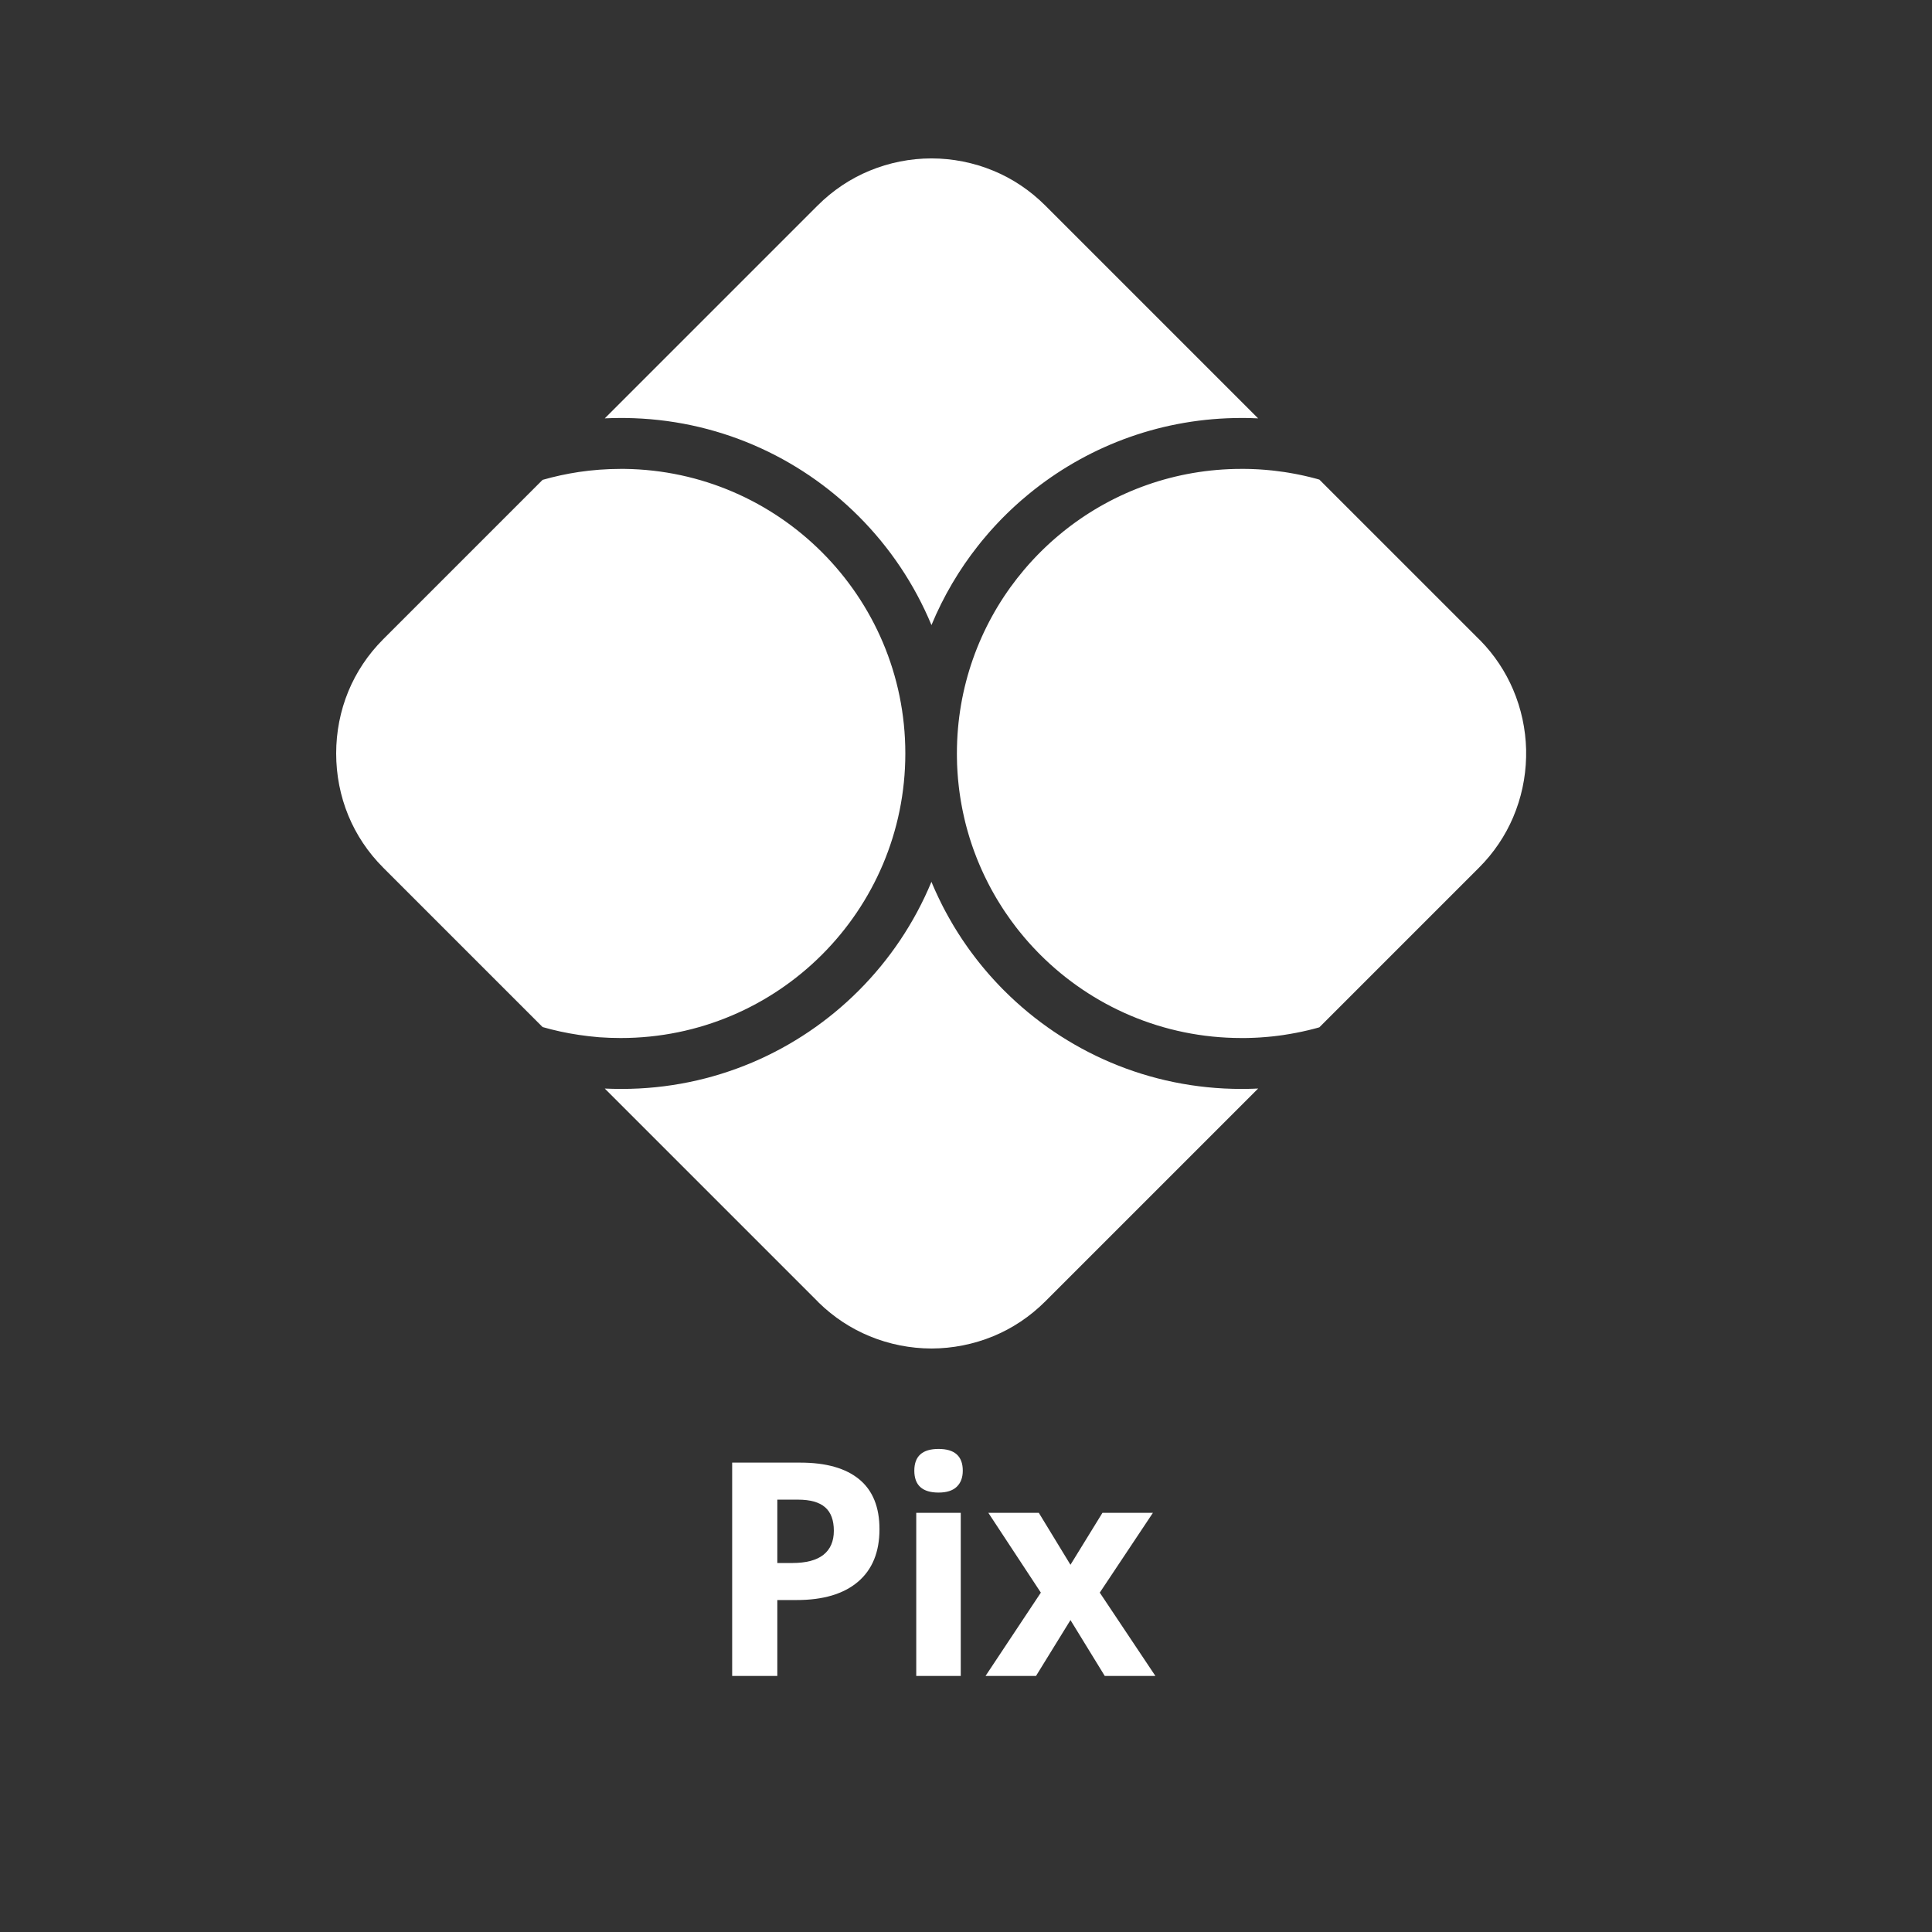 <svg xmlns="http://www.w3.org/2000/svg" xmlns:xlink="http://www.w3.org/1999/xlink" width="500" zoomAndPan="magnify" viewBox="0 0 375 375" height="500" preserveAspectRatio="xMidYMid meet" version="1.0"><rect x="0" y="0" width="375" height="375" fill="#333333" stroke="none"/><defs><g/><clipPath id="c01a088184"><path d="M 65.227 30.746 L 296.227 30.746 L 296.227 261.746 L 65.227 261.746 Z M 65.227 30.746 " clip-rule="nonzero"/></clipPath></defs><g clip-path="url(#c01a088184)"><path fill="#ffffff" d="M 244.211 211.277 L 244.16 211.281 L 244.109 211.281 L 244.059 211.289 L 244.008 211.293 L 243.957 211.293 L 243.906 211.297 L 243.805 211.297 L 243.703 211.305 L 243.602 211.305 L 243.555 211.312 L 243.504 211.312 L 243.453 211.316 L 243.383 211.316 L 243.352 211.32 L 243.25 211.32 L 243.23 211.324 L 243.148 211.324 L 243.098 211.328 L 242.996 211.328 L 242.945 211.332 L 242.793 211.332 L 242.777 211.34 L 242.629 211.34 L 242.594 211.344 L 242.441 211.344 L 242.391 211.348 L 242.238 211.348 L 242.188 211.352 L 241.934 211.352 L 241.883 211.355 L 241.527 211.355 L 241.48 211.363 L 240.973 211.363 C 222.988 211.363 206.711 204.074 194.926 192.289 L 194.648 192.008 L 194.645 192.008 L 194.367 191.727 L 194.367 191.719 L 194.09 191.438 L 194.086 191.434 L 193.816 191.148 L 193.809 191.145 L 193.547 190.859 L 193.535 190.852 L 193.273 190.57 L 193.258 190.562 L 193 190.277 L 192.992 190.266 L 192.73 189.984 L 192.719 189.969 L 192.469 189.688 L 192.449 189.668 L 192.199 189.391 L 192.184 189.375 L 191.938 189.094 L 191.918 189.074 L 191.68 188.793 L 191.66 188.77 L 191.422 188.492 L 191.398 188.465 L 191.16 188.188 L 191.137 188.16 L 190.906 187.883 L 190.879 187.855 L 190.652 187.578 L 190.625 187.543 L 190.398 187.266 L 190.371 187.234 L 190.148 186.957 L 190.121 186.922 L 189.902 186.648 L 189.871 186.605 L 189.656 186.336 L 189.625 186.293 L 189.41 186.02 L 189.379 185.973 L 189.172 185.703 L 189.133 185.656 L 188.93 185.387 L 188.895 185.336 L 188.691 185.062 L 188.652 185.02 L 188.453 184.746 L 188.414 184.695 L 188.219 184.422 L 188.176 184.371 L 187.984 184.098 L 187.941 184.043 L 187.754 183.773 L 187.711 183.715 L 187.527 183.445 L 187.48 183.387 L 187.301 183.121 L 187.254 183.055 L 187.074 182.793 L 187.027 182.723 L 186.848 182.465 L 186.801 182.391 L 186.625 182.129 L 186.578 182.059 L 186.41 181.793 L 185.992 181.152 L 185.973 181.125 L 185.922 181.039 L 185.762 180.785 L 185.711 180.703 L 185.551 180.445 L 185.5 180.363 L 185.34 180.102 L 185.285 180.016 L 185.133 179.766 L 185.078 179.672 L 184.93 179.418 L 184.875 179.328 L 184.727 179.074 C 184.32 178.383 183.934 177.684 183.551 176.977 L 183.488 176.863 L 183.363 176.625 L 182.988 175.914 L 182.93 175.789 L 182.809 175.555 C 182.387 174.715 181.984 173.871 181.594 173.012 L 181.531 172.867 L 181.43 172.645 L 181.363 172.5 L 181.266 172.277 L 181.105 171.902 L 181.039 171.75 L 180.949 171.535 L 180.793 171.16 C 177.492 179.125 172.66 186.289 166.66 192.289 C 154.879 204.074 138.598 211.363 120.621 211.363 L 120.621 211.355 L 120.484 211.363 C 119.445 211.363 118.418 211.332 117.387 211.289 L 158.684 252.586 L 158.906 252.824 C 161.844 255.699 165.199 257.875 168.773 259.348 C 172.613 260.938 176.711 261.734 180.797 261.746 C 184.879 261.734 188.973 260.938 192.816 259.348 C 196.465 257.84 199.906 255.582 202.902 252.586 Z M 256.09 93.09 L 255.883 93.035 L 255.867 93.027 L 255.781 93.004 L 255.754 92.996 L 255.578 92.945 L 255.52 92.93 L 255.281 92.867 L 255.273 92.863 L 254.863 92.758 L 254.812 92.746 L 254.762 92.727 L 254.574 92.688 L 254.551 92.676 L 254.461 92.656 L 254.449 92.656 L 254.348 92.625 L 254.34 92.625 L 254.242 92.598 L 254.223 92.594 L 254.141 92.574 L 254.105 92.566 L 254.035 92.547 L 253.984 92.539 L 253.934 92.523 L 253.863 92.512 L 253.828 92.504 L 253.742 92.484 L 253.727 92.48 L 253.629 92.457 L 253.625 92.453 L 253.516 92.43 L 253.508 92.43 L 253.309 92.383 L 253.27 92.371 L 253.203 92.359 L 253.148 92.344 L 253.027 92.316 L 252.996 92.312 L 252.906 92.289 L 252.789 92.266 L 252.781 92.266 L 252.668 92.238 L 252.574 92.219 L 252.547 92.215 L 252.469 92.195 L 252.426 92.188 L 252.309 92.164 L 252.262 92.156 L 252.184 92.137 L 252.156 92.133 L 252.062 92.113 L 252.047 92.109 L 251.941 92.09 L 251.836 92.066 L 251.82 92.062 L 251.73 92.051 L 251.703 92.039 L 251.629 92.027 L 251.578 92.016 L 251.523 92.008 L 251.457 91.992 L 251.414 91.984 L 251.332 91.973 L 251.309 91.965 L 251.211 91.949 L 251.203 91.949 L 251.098 91.926 L 251.094 91.926 L 250.984 91.906 L 250.969 91.902 L 250.879 91.887 L 250.848 91.883 L 250.773 91.871 L 250.723 91.859 L 250.668 91.852 L 250.602 91.836 L 250.562 91.832 L 250.477 91.812 L 250.453 91.812 L 250.359 91.797 L 250.348 91.797 L 250.242 91.777 L 250.234 91.773 L 250.133 91.758 L 250.109 91.754 L 250.023 91.738 L 249.984 91.734 L 249.918 91.723 L 249.863 91.711 L 249.809 91.703 L 249.738 91.695 L 249.703 91.688 L 249.613 91.676 L 249.594 91.672 L 249.492 91.652 L 249.484 91.652 L 249.379 91.637 L 249.371 91.633 L 249.227 91.613 C 248.605 91.523 247.98 91.441 247.352 91.367 L 247.332 91.367 L 246.84 91.309 L 246.824 91.309 L 246.715 91.297 L 246.695 91.297 L 246.582 91.289 L 246.57 91.289 L 246.328 91.258 L 246.312 91.258 L 246.199 91.25 L 246.184 91.246 L 246.07 91.238 L 246.059 91.238 L 245.941 91.227 L 245.93 91.223 L 245.684 91.203 L 245.668 91.203 L 245.559 91.191 L 245.539 91.191 L 245.426 91.18 L 245.414 91.18 L 245.301 91.172 L 245.285 91.172 L 245.164 91.164 L 245.156 91.164 L 245.043 91.152 L 245.027 91.152 L 244.91 91.145 L 244.898 91.145 L 244.777 91.133 L 244.77 91.133 L 244.648 91.125 L 244.641 91.125 L 244.52 91.117 L 244.512 91.117 L 244.391 91.113 L 244.379 91.105 L 244.262 91.102 L 244.25 91.102 L 244.133 91.094 L 244.117 91.094 L 244 91.09 L 243.988 91.09 L 243.867 91.078 L 243.859 91.078 L 243.738 91.074 L 243.73 91.074 L 243.609 91.07 L 243.602 91.07 L 243.477 91.066 L 243.465 91.062 L 243.348 91.055 L 243.336 91.055 L 243.215 91.051 L 243.207 91.051 L 243.082 91.047 L 243.078 91.047 L 242.953 91.043 L 242.945 91.043 L 242.82 91.039 L 242.816 91.039 L 242.691 91.031 L 242.684 91.031 L 242.559 91.027 L 242.422 91.027 L 242.293 91.023 L 242.289 91.023 L 242.164 91.02 L 242.023 91.02 L 241.898 91.016 L 241.762 91.016 L 241.633 91.012 L 240.973 91.012 C 228.102 91.012 216.262 95.406 206.871 102.785 L 206.867 102.789 L 206.355 103.195 L 206.352 103.199 C 206.004 103.477 205.668 103.758 205.328 104.043 L 205.324 104.047 L 204.824 104.477 L 204.82 104.477 L 204.328 104.91 L 204.32 104.914 L 203.832 105.352 L 203.828 105.359 L 203.344 105.805 L 202.863 106.258 L 202.383 106.719 L 201.91 107.188 L 201.457 107.648 L 201.445 107.656 L 201.004 108.117 L 200.988 108.133 L 200.562 108.586 L 200.531 108.617 L 200.121 109.062 L 200.082 109.105 L 199.688 109.543 L 199.637 109.598 L 199.258 110.031 L 199.203 110.098 L 198.836 110.523 L 198.77 110.602 L 198.754 110.617 C 198.34 111.113 197.93 111.613 197.531 112.125 L 197.484 112.176 C 190.125 121.562 185.734 133.391 185.734 146.242 L 185.734 146.246 L 185.738 146.953 L 185.738 146.961 L 185.754 147.672 L 185.77 148.379 L 185.77 148.383 L 185.805 149.086 L 185.805 149.09 L 185.844 149.789 L 185.844 149.797 L 185.895 150.492 L 185.895 150.496 L 185.949 151.195 L 186.02 151.891 L 186.094 152.586 L 186.094 152.59 L 186.176 153.277 L 186.176 153.281 L 186.27 153.973 L 186.371 154.656 L 186.371 154.66 L 186.477 155.34 L 186.477 155.344 L 186.598 156.023 L 186.598 156.027 L 186.723 156.703 L 186.855 157.375 L 186.855 157.379 L 187 158.051 L 187.148 158.719 L 187.305 159.387 L 187.305 159.391 L 187.469 160.051 L 187.645 160.711 L 187.828 161.367 L 188.02 162.023 L 188.215 162.676 L 188.422 163.32 L 188.633 163.961 L 188.855 164.602 L 188.855 164.605 L 189.082 165.238 L 189.324 165.871 L 189.562 166.5 L 189.816 167.129 L 190.074 167.746 L 190.34 168.363 L 190.613 168.98 L 190.895 169.59 L 191.18 170.195 L 191.477 170.793 L 191.777 171.395 L 192.086 171.988 L 192.398 172.578 L 192.723 173.16 L 193.051 173.742 L 193.387 174.32 L 193.73 174.887 L 194.082 175.457 L 194.438 176.02 L 194.797 176.578 L 195.168 177.133 L 195.547 177.676 L 195.926 178.223 L 196.312 178.762 L 196.711 179.293 L 197.105 179.824 L 197.512 180.352 L 197.93 180.871 L 198.348 181.383 L 198.77 181.891 L 199.203 182.395 L 199.637 182.895 L 200.082 183.387 L 200.531 183.875 L 200.988 184.355 L 201.445 184.832 L 201.91 185.305 C 211.906 195.301 225.715 201.48 240.973 201.48 L 241.633 201.48 L 241.746 201.477 L 241.895 201.477 L 242.008 201.473 L 242.164 201.473 L 242.266 201.469 L 242.395 201.469 L 242.426 201.461 L 242.555 201.461 L 242.652 201.457 L 242.691 201.457 L 242.781 201.453 L 242.82 201.453 L 242.91 201.449 L 242.953 201.449 L 243.039 201.445 L 243.082 201.445 L 243.172 201.438 L 243.215 201.438 L 243.297 201.434 L 243.348 201.434 L 243.426 201.43 L 243.477 201.426 L 243.555 201.426 L 243.609 201.422 L 243.684 201.418 L 243.738 201.418 L 243.812 201.41 L 243.867 201.41 L 243.938 201.406 L 243.996 201.402 L 244.066 201.398 L 244.133 201.398 L 244.195 201.395 L 244.262 201.387 L 244.32 201.383 L 244.391 201.379 L 244.449 201.379 L 244.52 201.375 L 244.574 201.371 L 244.648 201.367 L 244.703 201.359 L 244.777 201.355 L 244.828 201.352 L 244.906 201.348 L 244.957 201.344 L 245.035 201.336 L 245.082 201.332 L 245.164 201.328 L 245.211 201.324 L 245.297 201.32 L 245.336 201.312 L 245.426 201.309 L 245.461 201.305 L 245.555 201.301 L 245.59 201.297 L 245.684 201.285 L 245.715 201.285 L 245.812 201.277 L 245.84 201.273 L 245.941 201.27 L 245.969 201.262 L 246.07 201.254 L 246.094 201.25 L 246.199 201.242 L 246.219 201.242 L 246.324 201.23 L 246.344 201.227 L 246.453 201.219 L 246.473 201.219 L 246.582 201.203 L 246.598 201.203 L 246.707 201.191 L 246.723 201.191 L 246.84 201.18 L 246.848 201.18 L 246.969 201.168 L 246.973 201.168 L 247.094 201.152 L 247.098 201.152 L 247.223 201.141 L 247.473 201.109 L 247.477 201.109 L 247.594 201.094 L 247.605 201.094 L 247.719 201.078 L 247.73 201.078 L 247.844 201.066 L 247.855 201.066 L 247.969 201.051 L 247.984 201.047 L 248.094 201.031 L 248.109 201.031 L 248.215 201.02 L 248.234 201.016 L 248.34 201 L 248.363 201 L 248.465 200.988 L 248.488 200.98 L 248.586 200.969 L 248.613 200.965 L 248.707 200.949 L 248.742 200.945 L 248.832 200.938 L 248.867 200.93 L 248.953 200.918 L 248.992 200.914 L 249.078 200.898 L 249.117 200.895 L 249.227 200.875 C 250.812 200.637 252.359 200.34 253.863 199.98 L 253.891 199.977 L 254.098 199.926 L 254.105 199.926 L 254.211 199.895 L 254.219 199.895 L 254.312 199.875 L 254.34 199.863 L 254.418 199.844 L 254.457 199.836 L 254.523 199.816 L 254.73 199.766 L 254.812 199.75 L 254.84 199.738 L 255.047 199.684 L 255.152 199.656 L 255.168 199.656 L 255.254 199.629 L 255.281 199.625 L 255.359 199.602 L 255.402 199.59 L 255.52 199.559 L 255.57 199.547 L 255.633 199.527 L 255.672 199.516 L 255.754 199.496 L 255.777 199.488 L 255.867 199.465 L 255.879 199.461 L 255.984 199.43 L 256.086 199.402 L 287.066 168.422 C 289.973 165.516 292.188 162.184 293.695 158.645 C 295.281 154.926 296.121 150.965 296.215 147 C 296.227 146.492 296.23 145.992 296.219 145.488 C 296.121 141.527 295.281 137.562 293.695 133.844 C 292.219 130.387 290.09 127.133 287.309 124.293 L 287.066 124.066 Z M 105.32 199.352 C 107.578 200.004 109.926 200.512 112.344 200.871 C 113.613 201.059 114.887 201.211 116.156 201.316 L 116.223 201.324 L 116.285 201.328 L 116.355 201.332 C 117.711 201.43 119.09 201.48 120.484 201.48 C 135.738 201.48 149.551 195.297 159.543 185.305 C 169.539 175.309 175.723 161.5 175.723 146.242 C 175.723 130.988 169.539 117.18 159.543 107.188 C 149.707 97.348 136.168 91.203 121.203 91.012 L 120.492 91.012 C 117.695 91.016 114.977 91.223 112.344 91.613 C 109.926 91.98 107.578 92.492 105.316 93.141 L 74.391 124.066 C 71.383 127.074 69.125 130.523 67.613 134.188 C 66.039 138.008 65.25 142.113 65.25 146.242 C 65.25 150.379 66.039 154.484 67.613 158.305 C 69.125 161.969 71.383 165.418 74.391 168.422 Z M 117.387 81.203 C 118.418 81.152 119.445 81.129 120.484 81.129 L 120.621 81.129 L 121.328 81.133 L 121.332 81.133 C 139.027 81.324 155.035 88.574 166.66 100.203 C 172.66 106.203 177.492 113.367 180.797 121.328 C 183.109 115.746 186.176 110.555 189.871 105.883 L 189.906 105.848 L 190.371 105.258 L 190.398 105.223 L 190.625 104.945 L 190.652 104.914 C 190.898 104.617 191.148 104.316 191.398 104.027 L 191.422 104 L 191.66 103.723 L 191.68 103.699 L 191.918 103.418 L 191.941 103.398 L 192.184 103.117 L 192.199 103.098 L 192.449 102.82 L 192.469 102.805 L 192.719 102.52 L 192.73 102.508 L 192.992 102.227 L 193 102.211 L 193.258 101.93 L 193.273 101.922 L 193.535 101.641 L 193.547 101.629 L 193.809 101.348 L 193.816 101.34 L 194.086 101.062 L 194.09 101.051 L 194.367 100.77 L 194.367 100.766 L 194.645 100.484 L 194.648 100.484 L 194.926 100.203 L 195.484 99.652 L 196.043 99.113 L 196.613 98.578 L 197.184 98.051 L 197.191 98.047 L 197.766 97.527 L 197.773 97.523 L 198.355 97.012 L 198.359 97.012 C 198.75 96.668 199.148 96.332 199.551 96.004 L 199.551 96 C 199.953 95.672 200.359 95.348 200.766 95.023 L 200.77 95.02 C 211.844 86.316 225.801 81.129 240.973 81.129 L 241.375 81.129 L 241.781 81.133 L 241.832 81.133 L 241.984 81.137 L 242.137 81.137 L 242.289 81.145 L 242.352 81.145 L 242.945 81.156 L 242.969 81.156 L 243.098 81.16 L 243.121 81.16 L 243.148 81.168 L 243.199 81.168 L 243.25 81.172 L 243.301 81.172 L 243.352 81.176 L 243.426 81.176 C 243.688 81.184 243.945 81.195 244.203 81.207 L 202.902 39.906 C 199.906 36.91 196.469 34.648 192.816 33.141 C 188.973 31.551 184.879 30.75 180.797 30.746 C 176.711 30.75 172.613 31.551 168.773 33.141 C 165.121 34.648 161.68 36.91 158.684 39.906 Z M 117.387 81.203 " fill-opacity="1" fill-rule="evenodd"/></g><g fill="#ffffff" fill-opacity="1"><g transform="translate(136.894, 325.3)"><g><path d="M 13.984 -21.922 L 16.875 -21.922 C 19.57 -21.922 21.594 -22.453 22.938 -23.516 C 24.281 -24.586 24.953 -26.141 24.953 -28.172 C 24.953 -30.234 24.391 -31.754 23.266 -32.734 C 22.141 -33.723 20.379 -34.219 17.984 -34.219 L 13.984 -34.219 Z M 33.812 -28.484 C 33.812 -24.035 32.414 -20.629 29.625 -18.266 C 26.844 -15.91 22.883 -14.734 17.75 -14.734 L 13.984 -14.734 L 13.984 0 L 5.219 0 L 5.219 -41.406 L 18.438 -41.406 C 23.457 -41.406 27.273 -40.32 29.891 -38.156 C 32.504 -36 33.812 -32.773 33.812 -28.484 Z M 33.812 -28.484 "/></g></g></g><g fill="#ffffff" fill-opacity="1"><g transform="translate(173.312, 325.3)"><g><path d="M 4.156 -39.844 C 4.156 -42.656 5.723 -44.062 8.859 -44.062 C 11.992 -44.062 13.562 -42.656 13.562 -39.844 C 13.562 -38.508 13.172 -37.469 12.391 -36.719 C 11.609 -35.969 10.43 -35.594 8.859 -35.594 C 5.723 -35.594 4.156 -37.008 4.156 -39.844 Z M 13.172 0 L 4.531 0 L 4.531 -31.656 L 13.172 -31.656 Z M 13.172 0 "/></g></g></g><g fill="#ffffff" fill-opacity="1"><g transform="translate(191.011, 325.3)"><g><path d="M 11.016 -16.172 L 0.828 -31.656 L 10.625 -31.656 L 16.766 -21.578 L 22.969 -31.656 L 32.766 -31.656 L 22.453 -16.172 L 33.25 0 L 23.422 0 L 16.766 -10.844 L 10.078 0 L 0.281 0 Z M 11.016 -16.172 "/></g></g></g></svg>